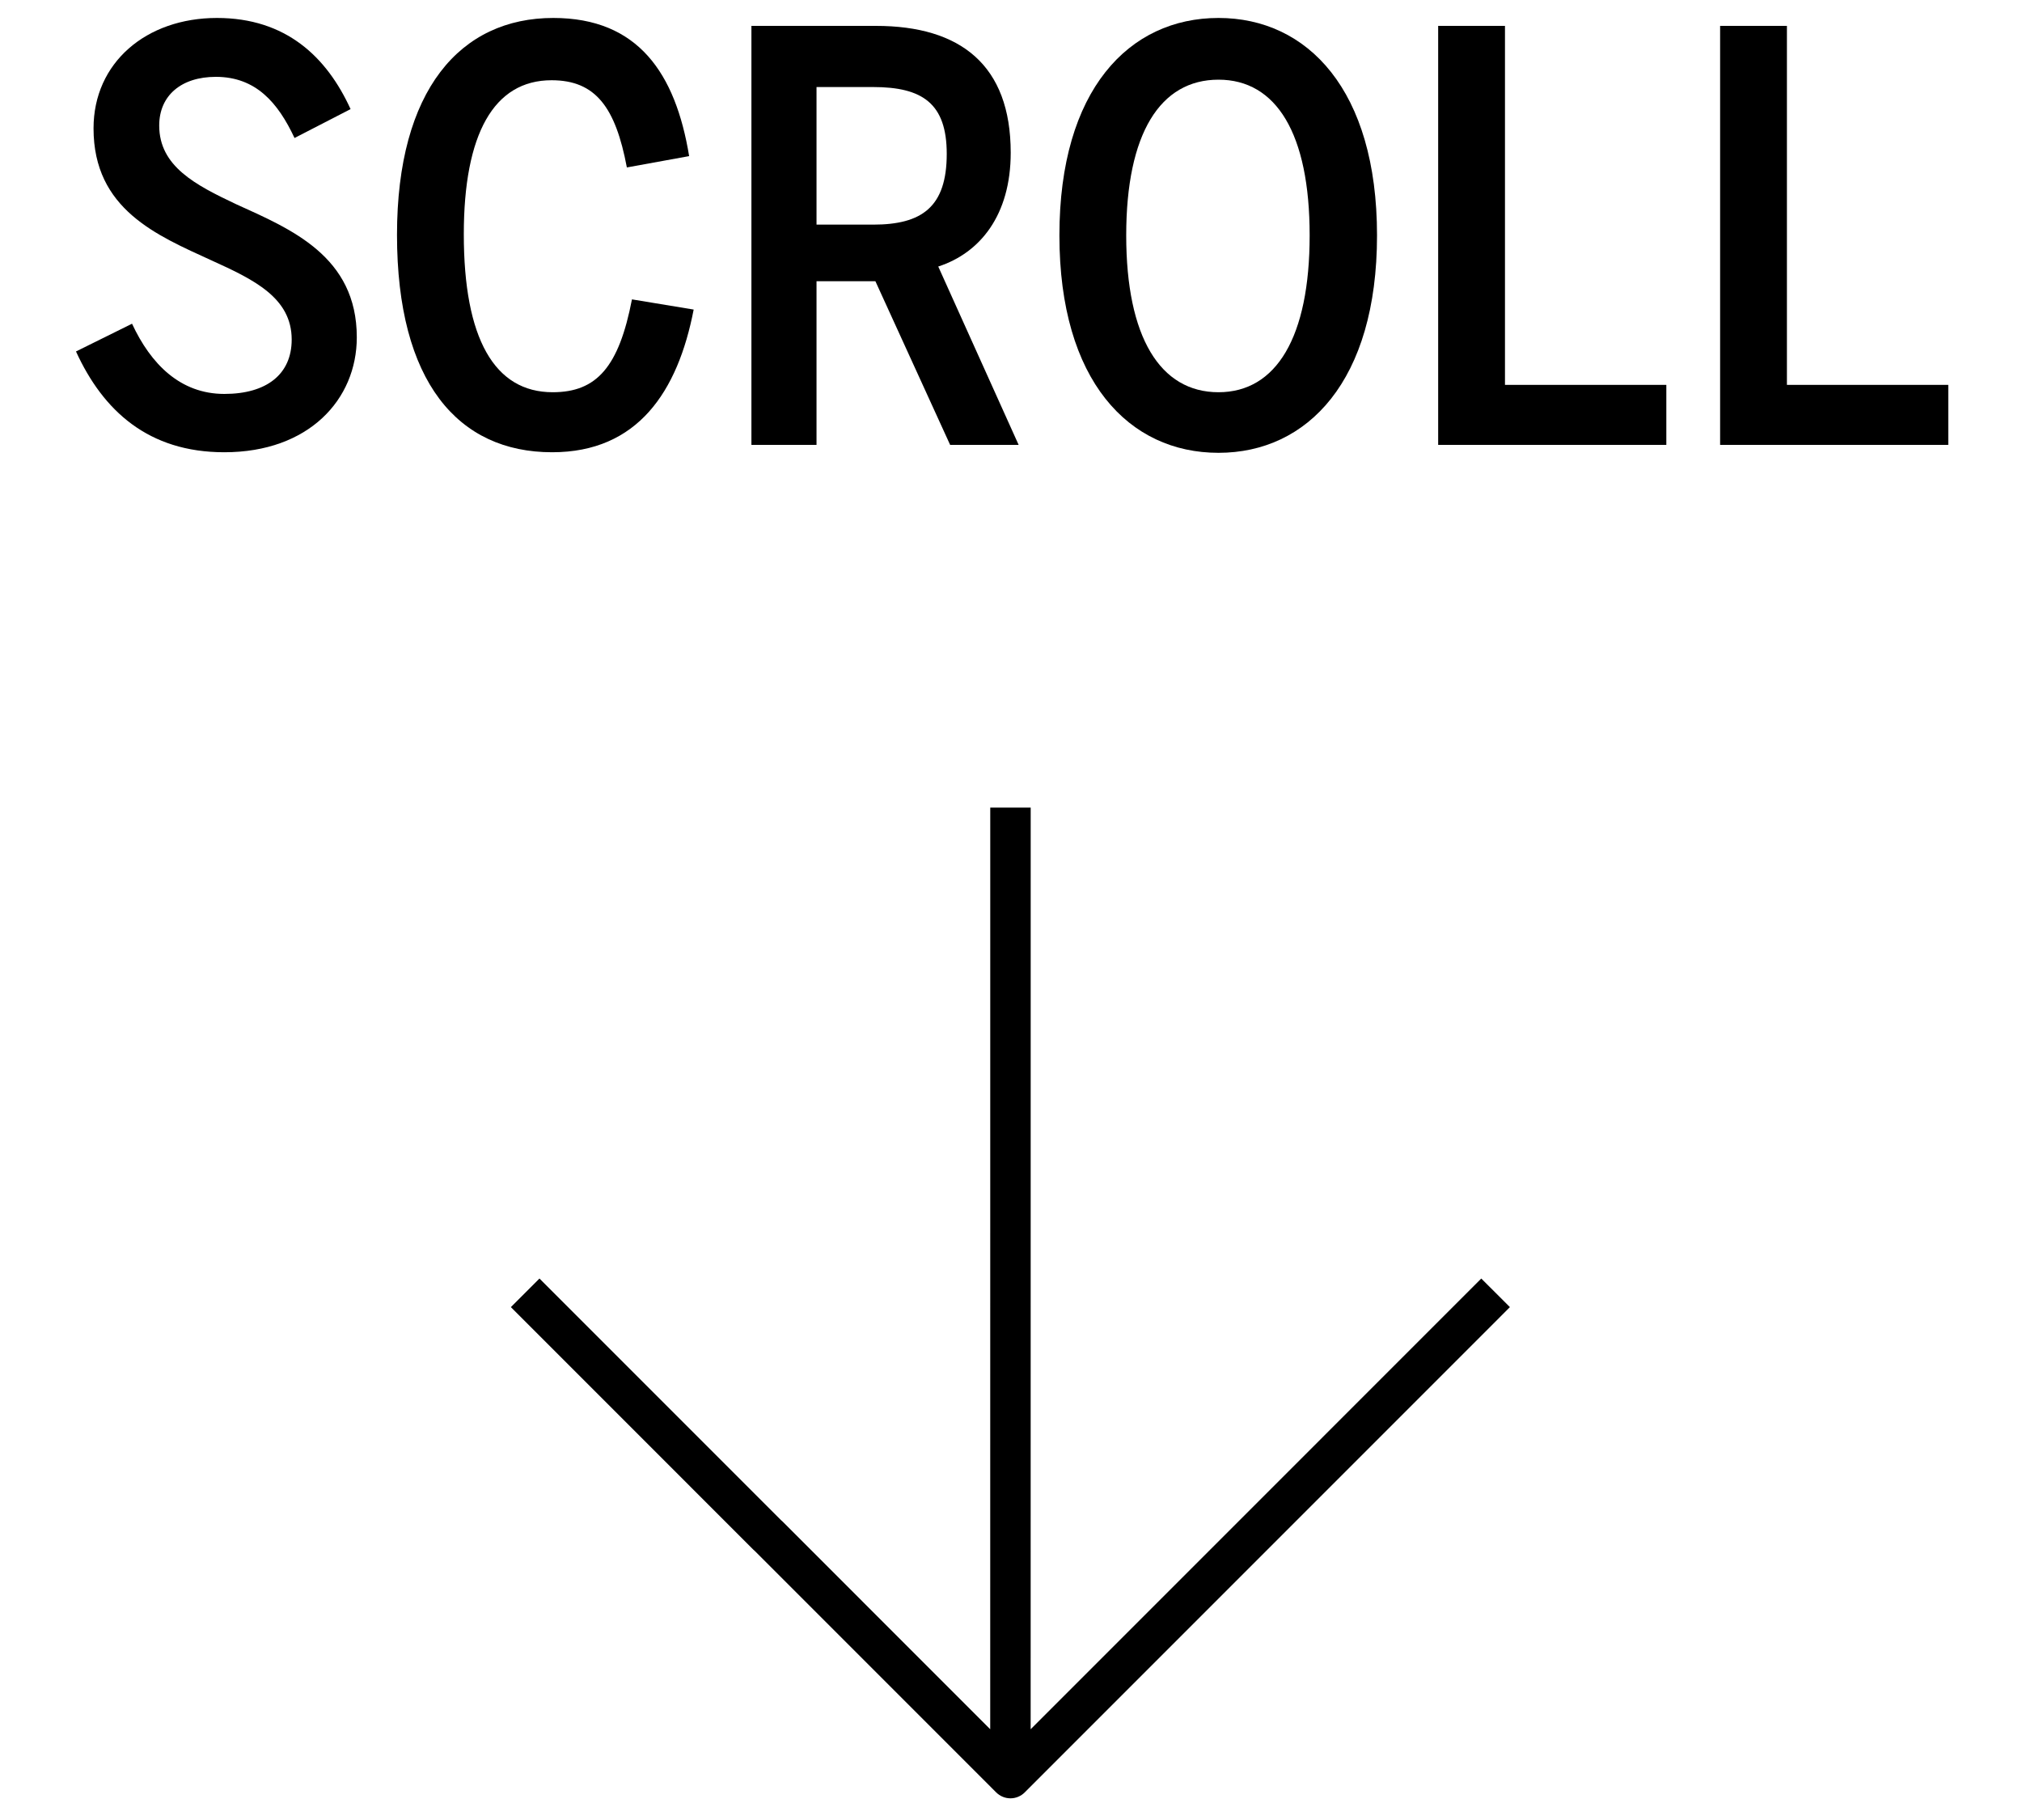 <?xml version="1.0" encoding="UTF-8"?>
<svg width="50px" height="45px" viewBox="0 0 50 45" version="1.1" xmlns="http://www.w3.org/2000/svg" xmlns:xlink="http://www.w3.org/1999/xlink">
    <title>Assets / Ecosystems - Body / hero_scroll_indicator</title>
    <g id="Assets-/-Ecosystems---Body-/-hero_scroll_indicator" stroke="none" stroke-width="1" fill="none" fill-rule="evenodd">
        <g id="SCROLL" transform="translate(1.879, 0.444)" fill="#000000" fill-rule="nonzero">
            <path d="M3.668,10.738 C5.754,10.738 6.944,9.436 6.944,7.896 C6.944,5.894 5.32,5.222 3.962,4.606 C2.954,4.13 2.058,3.668 2.058,2.66 C2.058,1.918 2.604,1.456 3.458,1.456 C4.452,1.456 4.998,2.1 5.404,2.968 L6.79,2.254 C6.202,0.966 5.194,0 3.486,0 C1.736,0 0.434,1.106 0.434,2.73 C0.434,4.732 2.002,5.376 3.346,5.992 C4.396,6.468 5.334,6.916 5.334,7.952 C5.334,8.806 4.718,9.296 3.668,9.296 C2.576,9.296 1.848,8.554 1.386,7.56 L0,8.246 C0.672,9.716 1.792,10.738 3.668,10.738 Z" id="Path"></path>
            <path d="M11.774,10.738 C13.888,10.738 14.882,9.24 15.274,7.21 L13.748,6.958 C13.426,8.624 12.88,9.254 11.788,9.254 C10.346,9.254 9.59,7.924 9.59,5.348 C9.59,2.87 10.332,1.54 11.76,1.54 C12.852,1.54 13.342,2.212 13.622,3.696 L15.162,3.416 C14.826,1.372 13.902,0 11.802,0 C9.506,0 7.938,1.778 7.938,5.362 C7.938,9.002 9.45,10.738 11.774,10.738 Z" id="Path"></path>
            <path d="M16.702,10.556 L18.312,10.556 L18.312,6.51 L19.768,6.51 L21.616,10.556 L23.31,10.556 L21.322,6.146 C22.358,5.81 23.114,4.872 23.114,3.332 C23.114,1.162 21.868,0.196 19.782,0.196 L16.702,0.196 L16.702,10.556 Z M18.312,5.11 L18.312,1.708 L19.712,1.708 C20.93,1.708 21.532,2.114 21.532,3.36 C21.532,4.676 20.916,5.11 19.712,5.11 L18.312,5.11 Z" id="Shape"></path>
            <path d="M28.252,10.752 C30.45,10.752 32.172,8.974 32.172,5.376 C32.172,1.778 30.45,0 28.252,0 C26.04,0 24.318,1.778 24.318,5.376 C24.318,8.974 26.04,10.752 28.252,10.752 Z M28.252,9.254 C26.81,9.254 25.97,7.896 25.97,5.376 C25.97,2.856 26.81,1.526 28.252,1.526 C29.68,1.526 30.506,2.856 30.506,5.376 C30.506,7.896 29.68,9.254 28.252,9.254 Z" id="Shape"></path>
            <polygon id="Path" points="33.684 10.556 39.326 10.556 39.326 9.072 35.336 9.072 35.336 0.196 33.684 0.196"></polygon>
            <polygon id="Path" points="40.656 10.556 46.298 10.556 46.298 9.072 42.308 9.072 42.308 0.196 40.656 0.196"></polygon>
        </g>
        <g id="Icon-/-OS---Arrow-Down" transform="translate(12.633, 19.968)" fill="#000000">
            <path d="M12.854,3.55271368e-15 L12.853,22.788 L23.996,11.644 L24.704,12.351 L12.707,24.349 C12.613,24.443 12.486,24.496 12.354,24.496 C12.221,24.496 12.094,24.443 12,24.349 L6.033,18.381 C6.02,18.37 6.008,18.36 5.998,18.35 L0,12.351 L0.707,11.644 L6.68,17.618 C6.693,17.628 6.704,17.638 6.714,17.648 L11.853,22.788 L11.854,3.55271368e-15 L12.854,3.55271368e-15 Z" id="Combined-Shape"></path>
        </g>
    </g>
</svg>